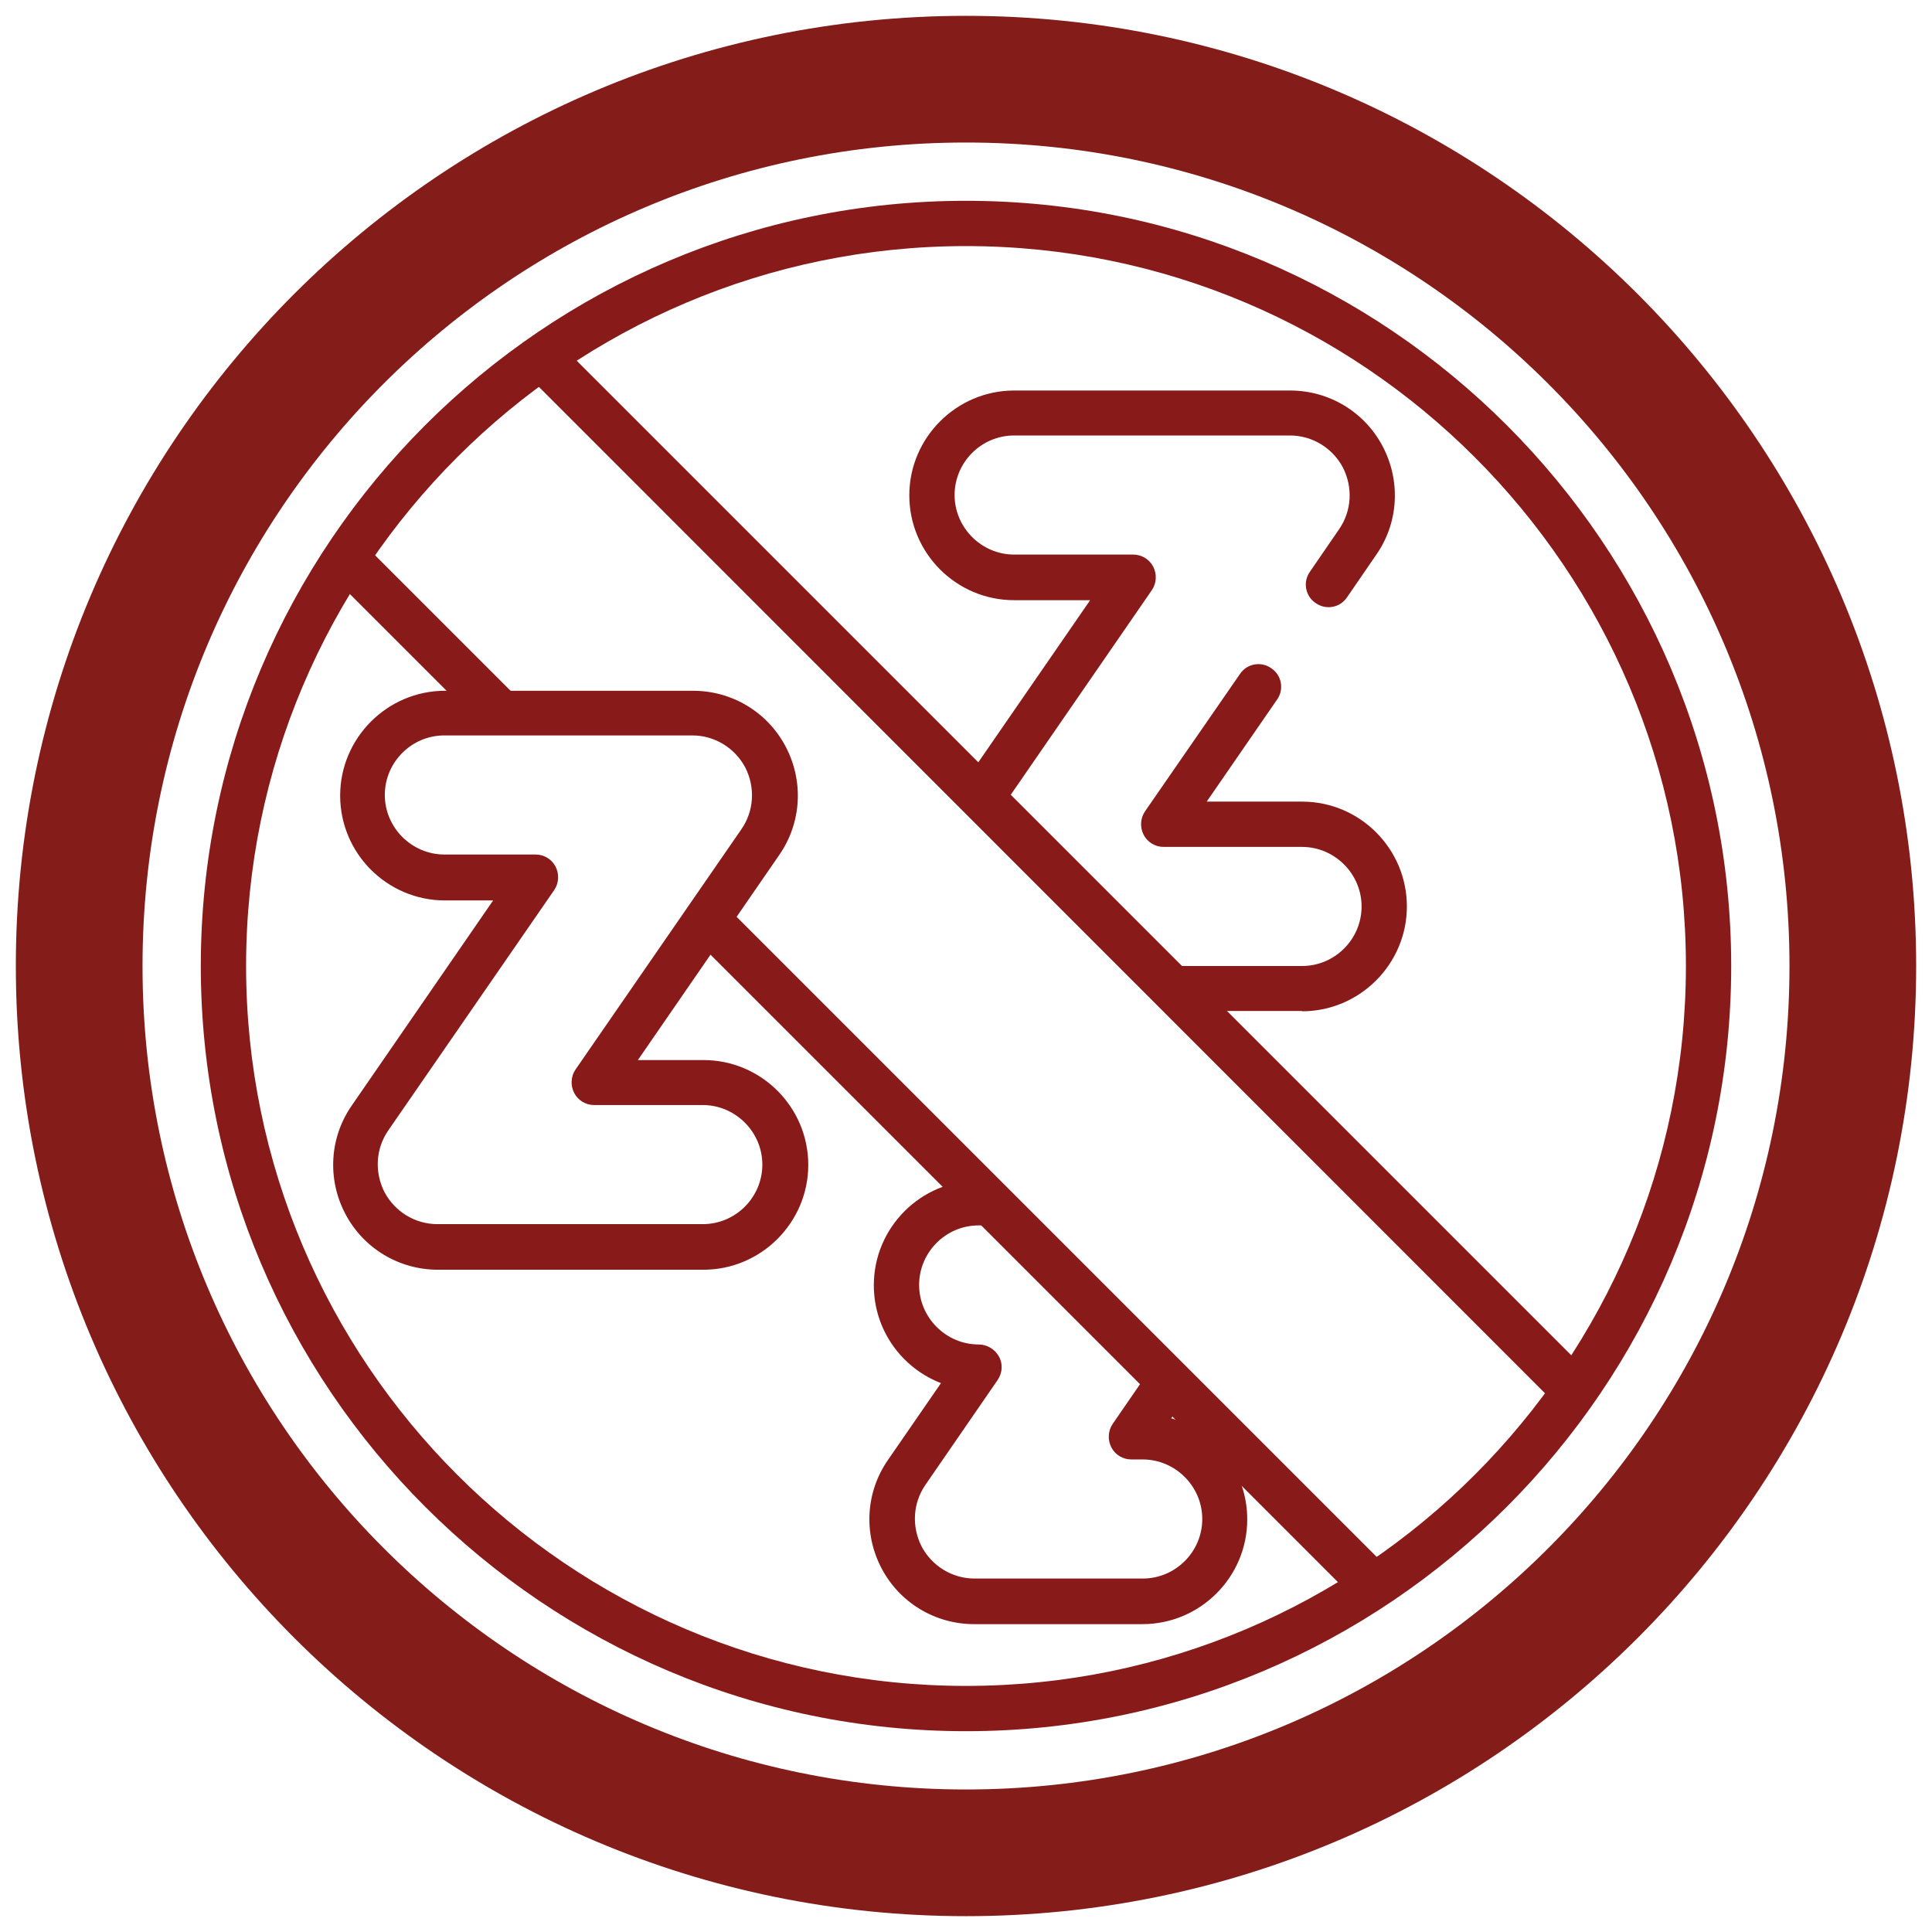 <svg viewBox="0 0 61 61" xmlns="http://www.w3.org/2000/svg" data-name="Layer 1" id="Layer_1">
  <defs>
    <style>
      .cls-1 {
        fill: none;
        stroke: #841d19;
        stroke-width: 4px;
      }

      .cls-2 {
        fill: #881b19;
      }
    </style>
  </defs>
  <path d="M30.5,2.5h0c15.46,0,28,12.54,28,28h0c0,15.46-12.54,28-28,28h0c-15.46,0-28-12.54-28-28h0c0-15.47,12.53-28,28-28Z" class="cls-1"></path>
  <g>
    <path d="M36.07,51.28h-5.31c-1.24,0-2.36-.68-2.93-1.77-.57-1.09-.5-2.4.21-3.42l1.67-2.42c-1.24-.48-2.12-1.68-2.12-3.09,0-1.83,1.49-3.31,3.31-3.31h.24c.39,0,.71.32.71.71s-.32.71-.71.71h-.24c-1.04,0-1.88.85-1.88,1.88s.85,1.88,1.88,1.88c.27,0,.51.15.64.38s.11.52-.04.74l-2.28,3.31c-.4.58-.44,1.32-.12,1.95.33.62.97,1.01,1.67,1.01h5.31c1.04,0,1.88-.85,1.88-1.88s-.85-1.88-1.88-1.88h-.36c-.27,0-.51-.15-.63-.38s-.11-.52.04-.74l1.08-1.57c.22-.33.67-.41.99-.18.32.22.41.67.18.99l-.4.58c1.38.4,2.4,1.68,2.4,3.19,0,1.83-1.49,3.31-3.31,3.31Z" class="cls-2"></path>
    <path d="M41.11,31.92h-3.92c-.39,0-.71-.32-.71-.71s.32-.71.71-.71h3.92c1.04,0,1.88-.85,1.88-1.88s-.85-1.88-1.88-1.88h-4.37c-.27,0-.51-.15-.63-.38s-.11-.52.04-.74l3-4.34c.22-.33.67-.41.99-.18.33.22.41.67.18.99l-2.22,3.22h3.01c1.83,0,3.31,1.49,3.31,3.31s-1.49,3.31-3.31,3.31Z" class="cls-2"></path>
    <path d="M31.05,25.81c-.14,0-.28-.04-.41-.13-.33-.22-.41-.67-.18-.99l3.96-5.74h-2.4c-1.83,0-3.31-1.49-3.31-3.31s1.49-3.31,3.31-3.31h8.71c1.24,0,2.36.68,2.93,1.77.57,1.09.5,2.41-.21,3.42l-.92,1.34c-.22.33-.67.41-.99.18-.33-.22-.41-.67-.18-.99l.92-1.34c.4-.58.44-1.32.12-1.95-.33-.62-.97-1.01-1.67-1.01h-8.71c-1.04,0-1.88.85-1.88,1.88s.85,1.88,1.88,1.88h3.76c.27,0,.51.15.63.38s.11.52-.04.74l-4.73,6.86c-.14.2-.36.31-.59.31Z" class="cls-2"></path>
    <path d="M15.67,23.08c-.18,0-.37-.07-.51-.21l-4.66-4.66c-.28-.28-.28-.73,0-1.01.28-.28.73-.28,1.01,0l4.66,4.66c.28.28.28.73,0,1.01-.14.14-.32.21-.51.21Z" class="cls-2"></path>
    <path d="M43.25,50.66c-.18,0-.37-.07-.51-.21l-20.92-20.92c-.28-.28-.28-.73,0-1.01.28-.28.73-.28,1.01,0l20.92,20.92c.28.28.28.73,0,1.01-.14.14-.32.21-.51.21Z" class="cls-2"></path>
    <path d="M49.6,44.51c-.18,0-.37-.07-.51-.21L16.68,11.88c-.28-.28-.28-.73,0-1.01.28-.28.73-.28,1.01,0l32.42,32.42c.28.28.28.73,0,1.01-.14.14-.32.21-.51.21Z" class="cls-2"></path>
    <path d="M30.5,54.66c-13.32,0-24.16-10.84-24.16-24.16S17.18,6.34,30.5,6.34s24.16,10.84,24.16,24.16-10.84,24.16-24.16,24.16ZM30.5,7.77c-12.53,0-22.73,10.2-22.73,22.73s10.2,22.73,22.73,22.73,22.73-10.2,22.73-22.73S43.03,7.77,30.5,7.77Z" class="cls-2"></path>
    <path d="M22.21,40.09h-8.38c-1.24,0-2.36-.68-2.93-1.77-.57-1.09-.5-2.4.21-3.42l4.46-6.47h-1.52c-1.83,0-3.31-1.49-3.31-3.31s1.49-3.31,3.31-3.31h7.83c1.24,0,2.36.68,2.93,1.77.57,1.09.5,2.4-.21,3.42l-4.46,6.47h2.07c1.83,0,3.31,1.49,3.31,3.31s-1.49,3.31-3.31,3.31ZM14.03,23.22c-1.04,0-1.88.85-1.88,1.88s.85,1.88,1.88,1.88h2.88c.27,0,.51.15.63.38s.11.52-.04.74l-5.24,7.59c-.4.58-.44,1.32-.12,1.95.33.62.97,1.01,1.67,1.01h8.38c1.04,0,1.88-.85,1.88-1.88s-.85-1.88-1.88-1.88h-3.43c-.27,0-.51-.15-.63-.38s-.11-.52.04-.74l5.24-7.59c.4-.58.44-1.32.12-1.95-.33-.62-.97-1.01-1.67-1.01h-7.83Z" class="cls-2"></path>
  </g>
</svg>